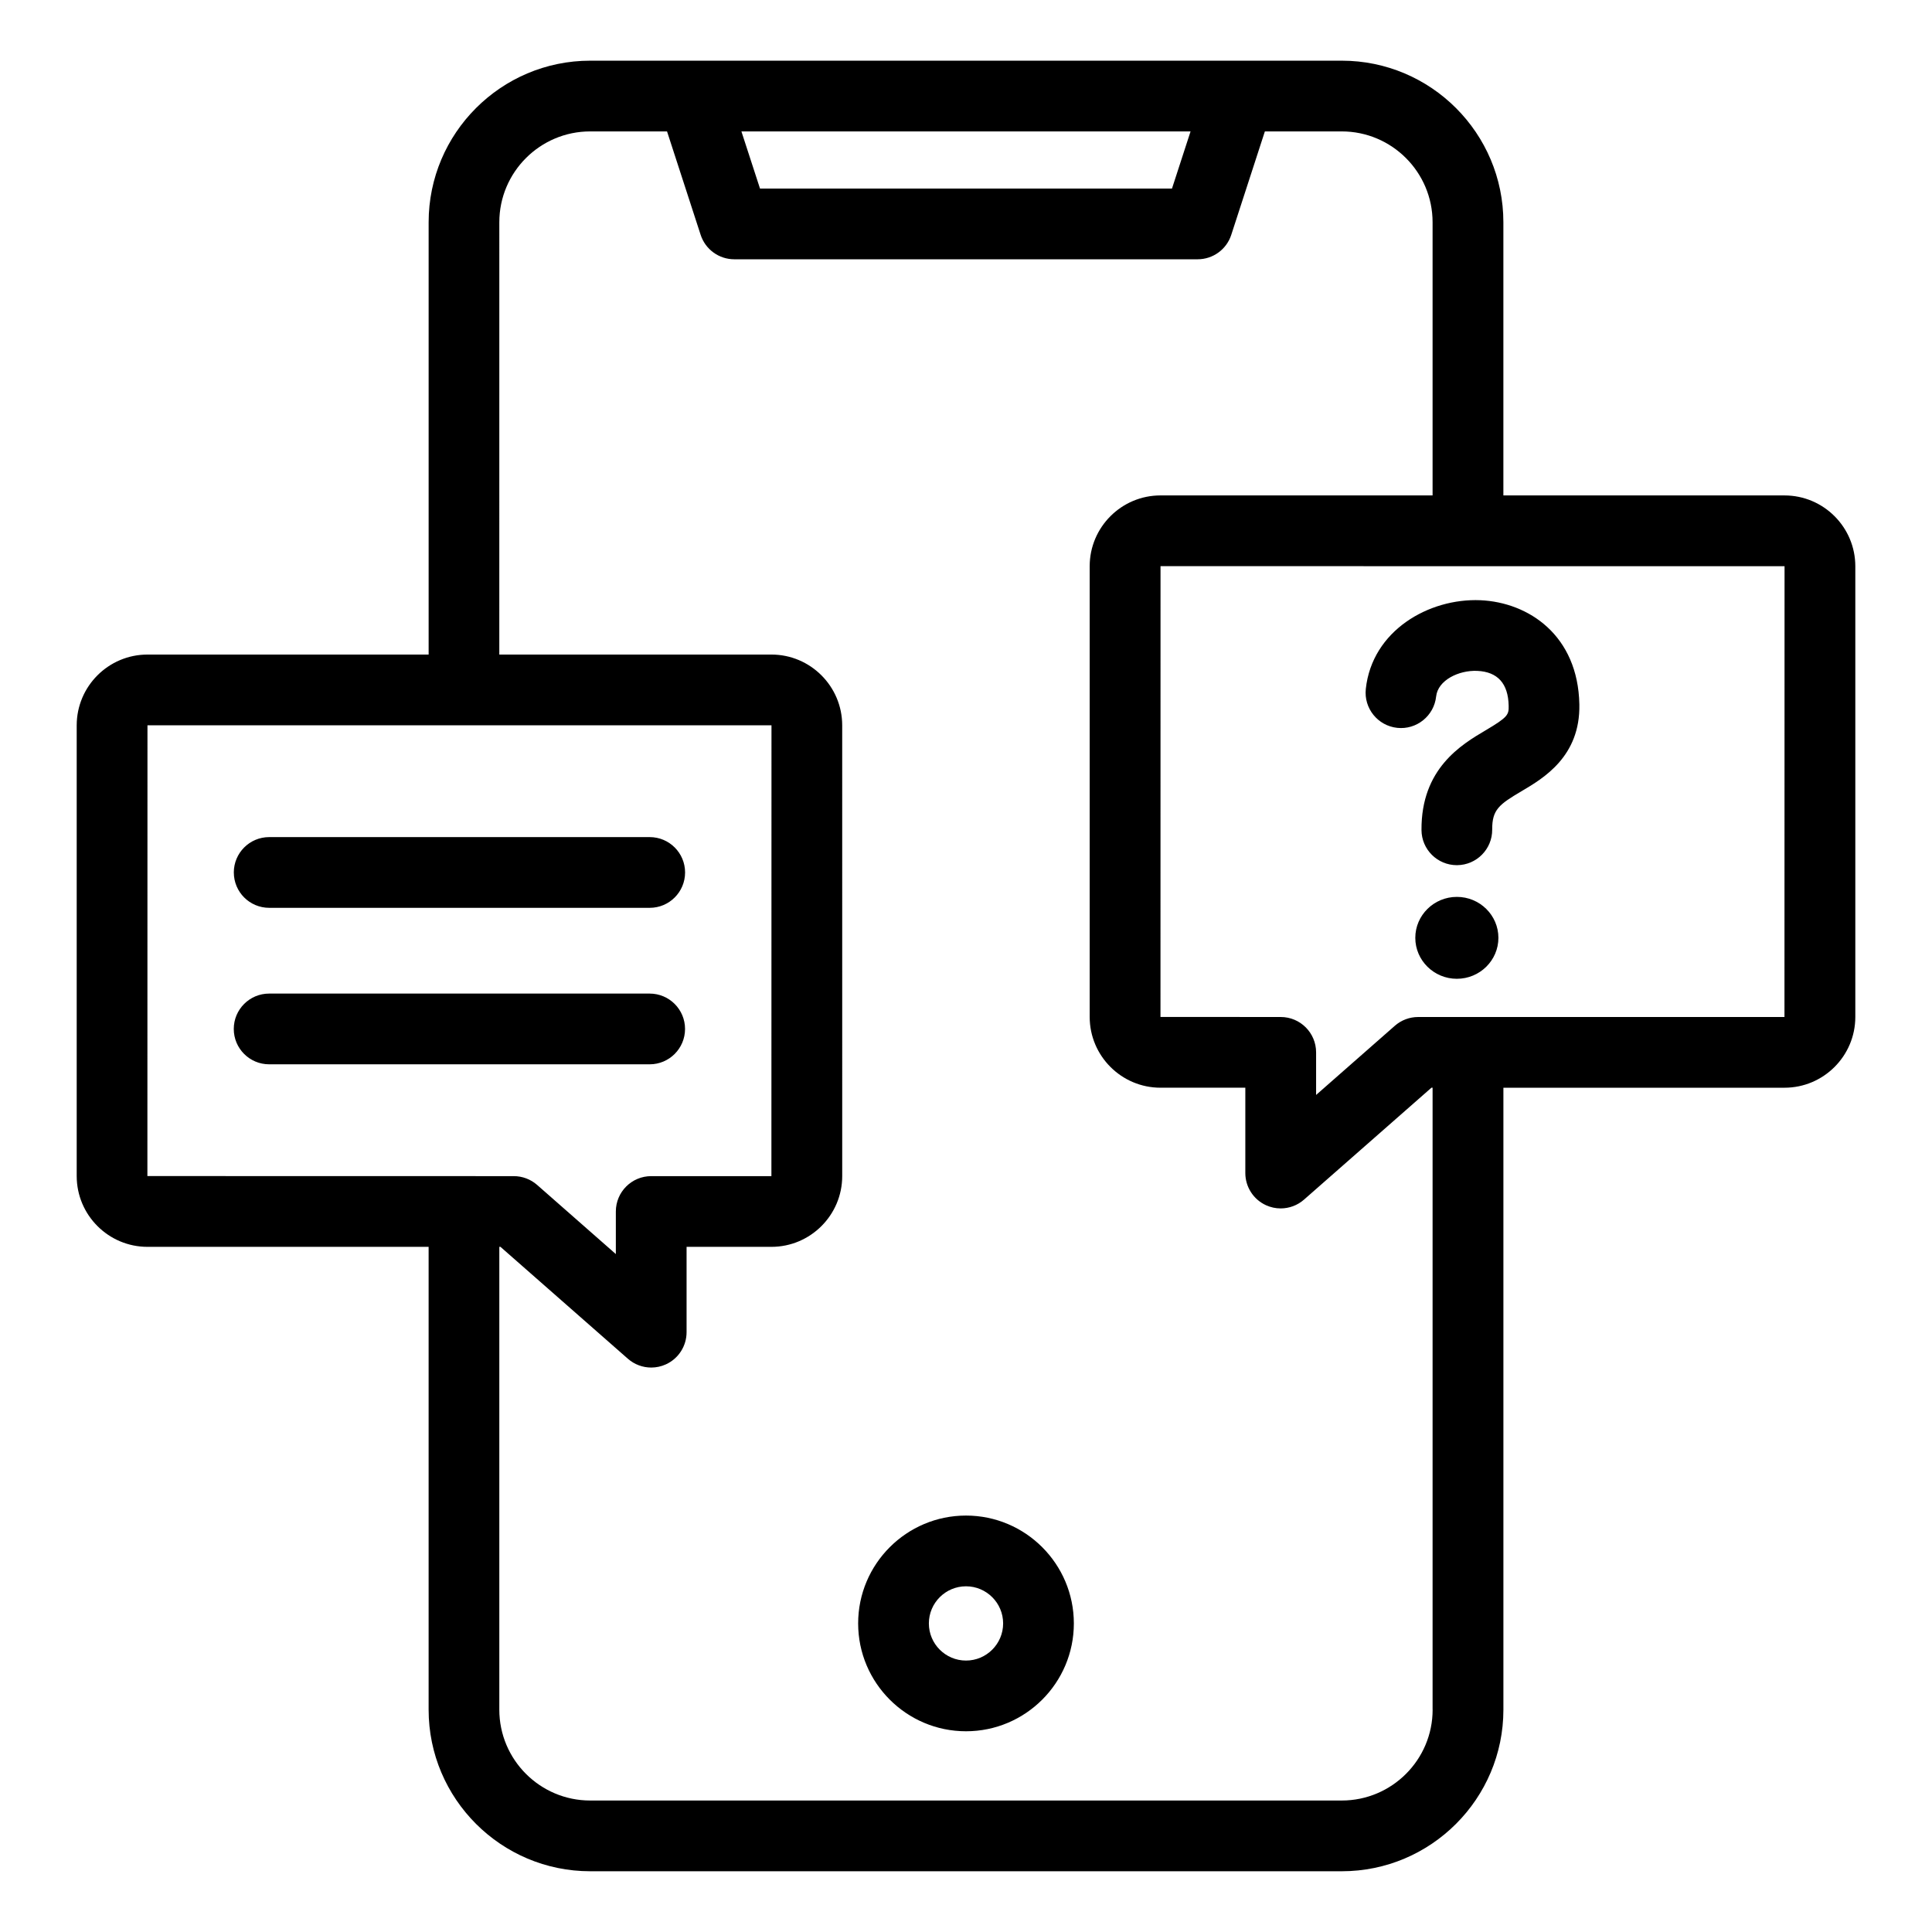 <?xml version="1.0" encoding="UTF-8"?>
<!-- Uploaded to: ICON Repo, www.iconrepo.com, Generator: ICON Repo Mixer Tools -->
<svg fill="#000000" width="800px" height="800px" version="1.1" viewBox="144 144 512 512" xmlns="http://www.w3.org/2000/svg">
 <path d="m400 545.64c-15.762 0-28.582 12.82-28.582 28.582 0 15.762 12.82 28.582 28.582 28.582s28.582-12.82 28.582-28.582c-0.004-15.762-12.824-28.582-28.582-28.582zm0 38.426c-5.426 0-9.84-4.414-9.84-9.84 0-5.426 4.414-9.84 9.84-9.84s9.84 4.414 9.84 9.84c0 5.426-4.414 9.84-9.84 9.84zm216.91-308.77h-74.5v-72.391c0-23.609-19.207-42.824-42.824-42.824h-199.17c-23.609 0-42.824 19.207-42.824 42.824v114.56h-74.504c-10.344 0-18.762 8.418-18.762 18.762v119.44c0 10.344 8.418 18.762 18.762 18.762h74.5v122.65c0 23.609 19.207 42.824 42.824 42.824h199.18c23.609 0 42.824-19.207 42.824-42.824v-164.82h74.5c10.344 0 18.762-8.418 18.762-18.762v-119.44c-0.004-10.344-8.418-18.762-18.766-18.762zm-157.4-96.469-4.922 15.141h-109.18l-4.926-15.141zm-276.45 276.84 0.02-119.46h165.35l0.02 0.02-0.02 119.46h-31.855c-5.176 0-9.371 4.199-9.371 9.371v11.285l-20.859-18.324c-1.711-1.5-3.91-2.332-6.184-2.332zm340.6 141.41c0 13.277-10.801 24.078-24.078 24.078h-199.18c-13.277 0-24.078-10.801-24.078-24.078v-122.65h0.305l33.766 29.656c1.742 1.531 3.953 2.332 6.188 2.332 1.309 0 2.625-0.273 3.863-0.836 3.352-1.516 5.504-4.859 5.504-8.539v-22.613h22.484c10.344 0 18.762-8.418 18.762-18.762l-0.004-119.44c0-10.344-8.418-18.762-18.762-18.762h-72.109l0.004-114.56c0-13.277 10.801-24.078 24.078-24.078h20.367l8.906 27.41c1.254 3.863 4.856 6.477 8.91 6.477h122.8c4.062 0 7.656-2.613 8.91-6.477l8.906-27.41h20.367c13.277 0 24.078 10.801 24.078 24.078v72.387h-72.109c-10.344 0-18.762 8.418-18.762 18.762v119.44c0 10.344 8.418 18.762 18.762 18.762h22.484v22.613c0 3.68 2.156 7.023 5.504 8.539 1.238 0.562 2.555 0.836 3.863 0.836 2.234 0 4.441-0.797 6.188-2.332l33.766-29.656h0.305v164.82zm93.242-183.56h-97.078c-2.277 0-4.477 0.828-6.184 2.332l-20.859 18.324v-11.285c0-5.176-4.199-9.371-9.371-9.371l-31.871-0.02 0.012-119.46h0.004l165.37 0.02zm-410.94-38.305c0-5.176 4.199-9.371 9.371-9.371h100.85c5.176 0 9.371 4.199 9.371 9.371 0 5.176-4.199 9.371-9.371 9.371h-100.85c-5.176-0.004-9.367-4.199-9.367-9.371zm110.21 50.84h-100.85c-5.176 0-9.371-4.199-9.371-9.371 0-5.176 4.199-9.371 9.371-9.371h100.85c5.176 0 9.371 4.199 9.371 9.371 0 5.18-4.199 9.371-9.371 9.371zm189.78-99.48c1.664-15.477 16.734-24.078 30.355-23.508 12.805 0.562 25.887 9.32 26.238 27.609 0.27 13.781-9.477 19.551-15.305 22.992-5.953 3.519-7.828 4.887-7.793 10.176 0.035 5.176-4.129 9.398-9.305 9.438h-0.066c-5.144 0-9.336-4.152-9.367-9.305-0.117-16.316 10.598-22.652 16.992-26.434 5.957-3.519 6.152-4.144 6.109-6.504-0.117-5.898-2.914-9.004-8.324-9.246-4.887-0.215-10.434 2.461-10.898 6.785-0.555 5.148-5.191 8.871-10.316 8.312-5.148-0.551-8.871-5.172-8.32-10.316zm35.141 65.965c0 5.984-4.938 10.852-11.012 10.852-6.07 0-11.012-4.871-11.012-10.852 0-5.984 4.938-10.852 11.012-10.852 6.074-0.008 11.012 4.863 11.012 10.852z"/>
</svg>